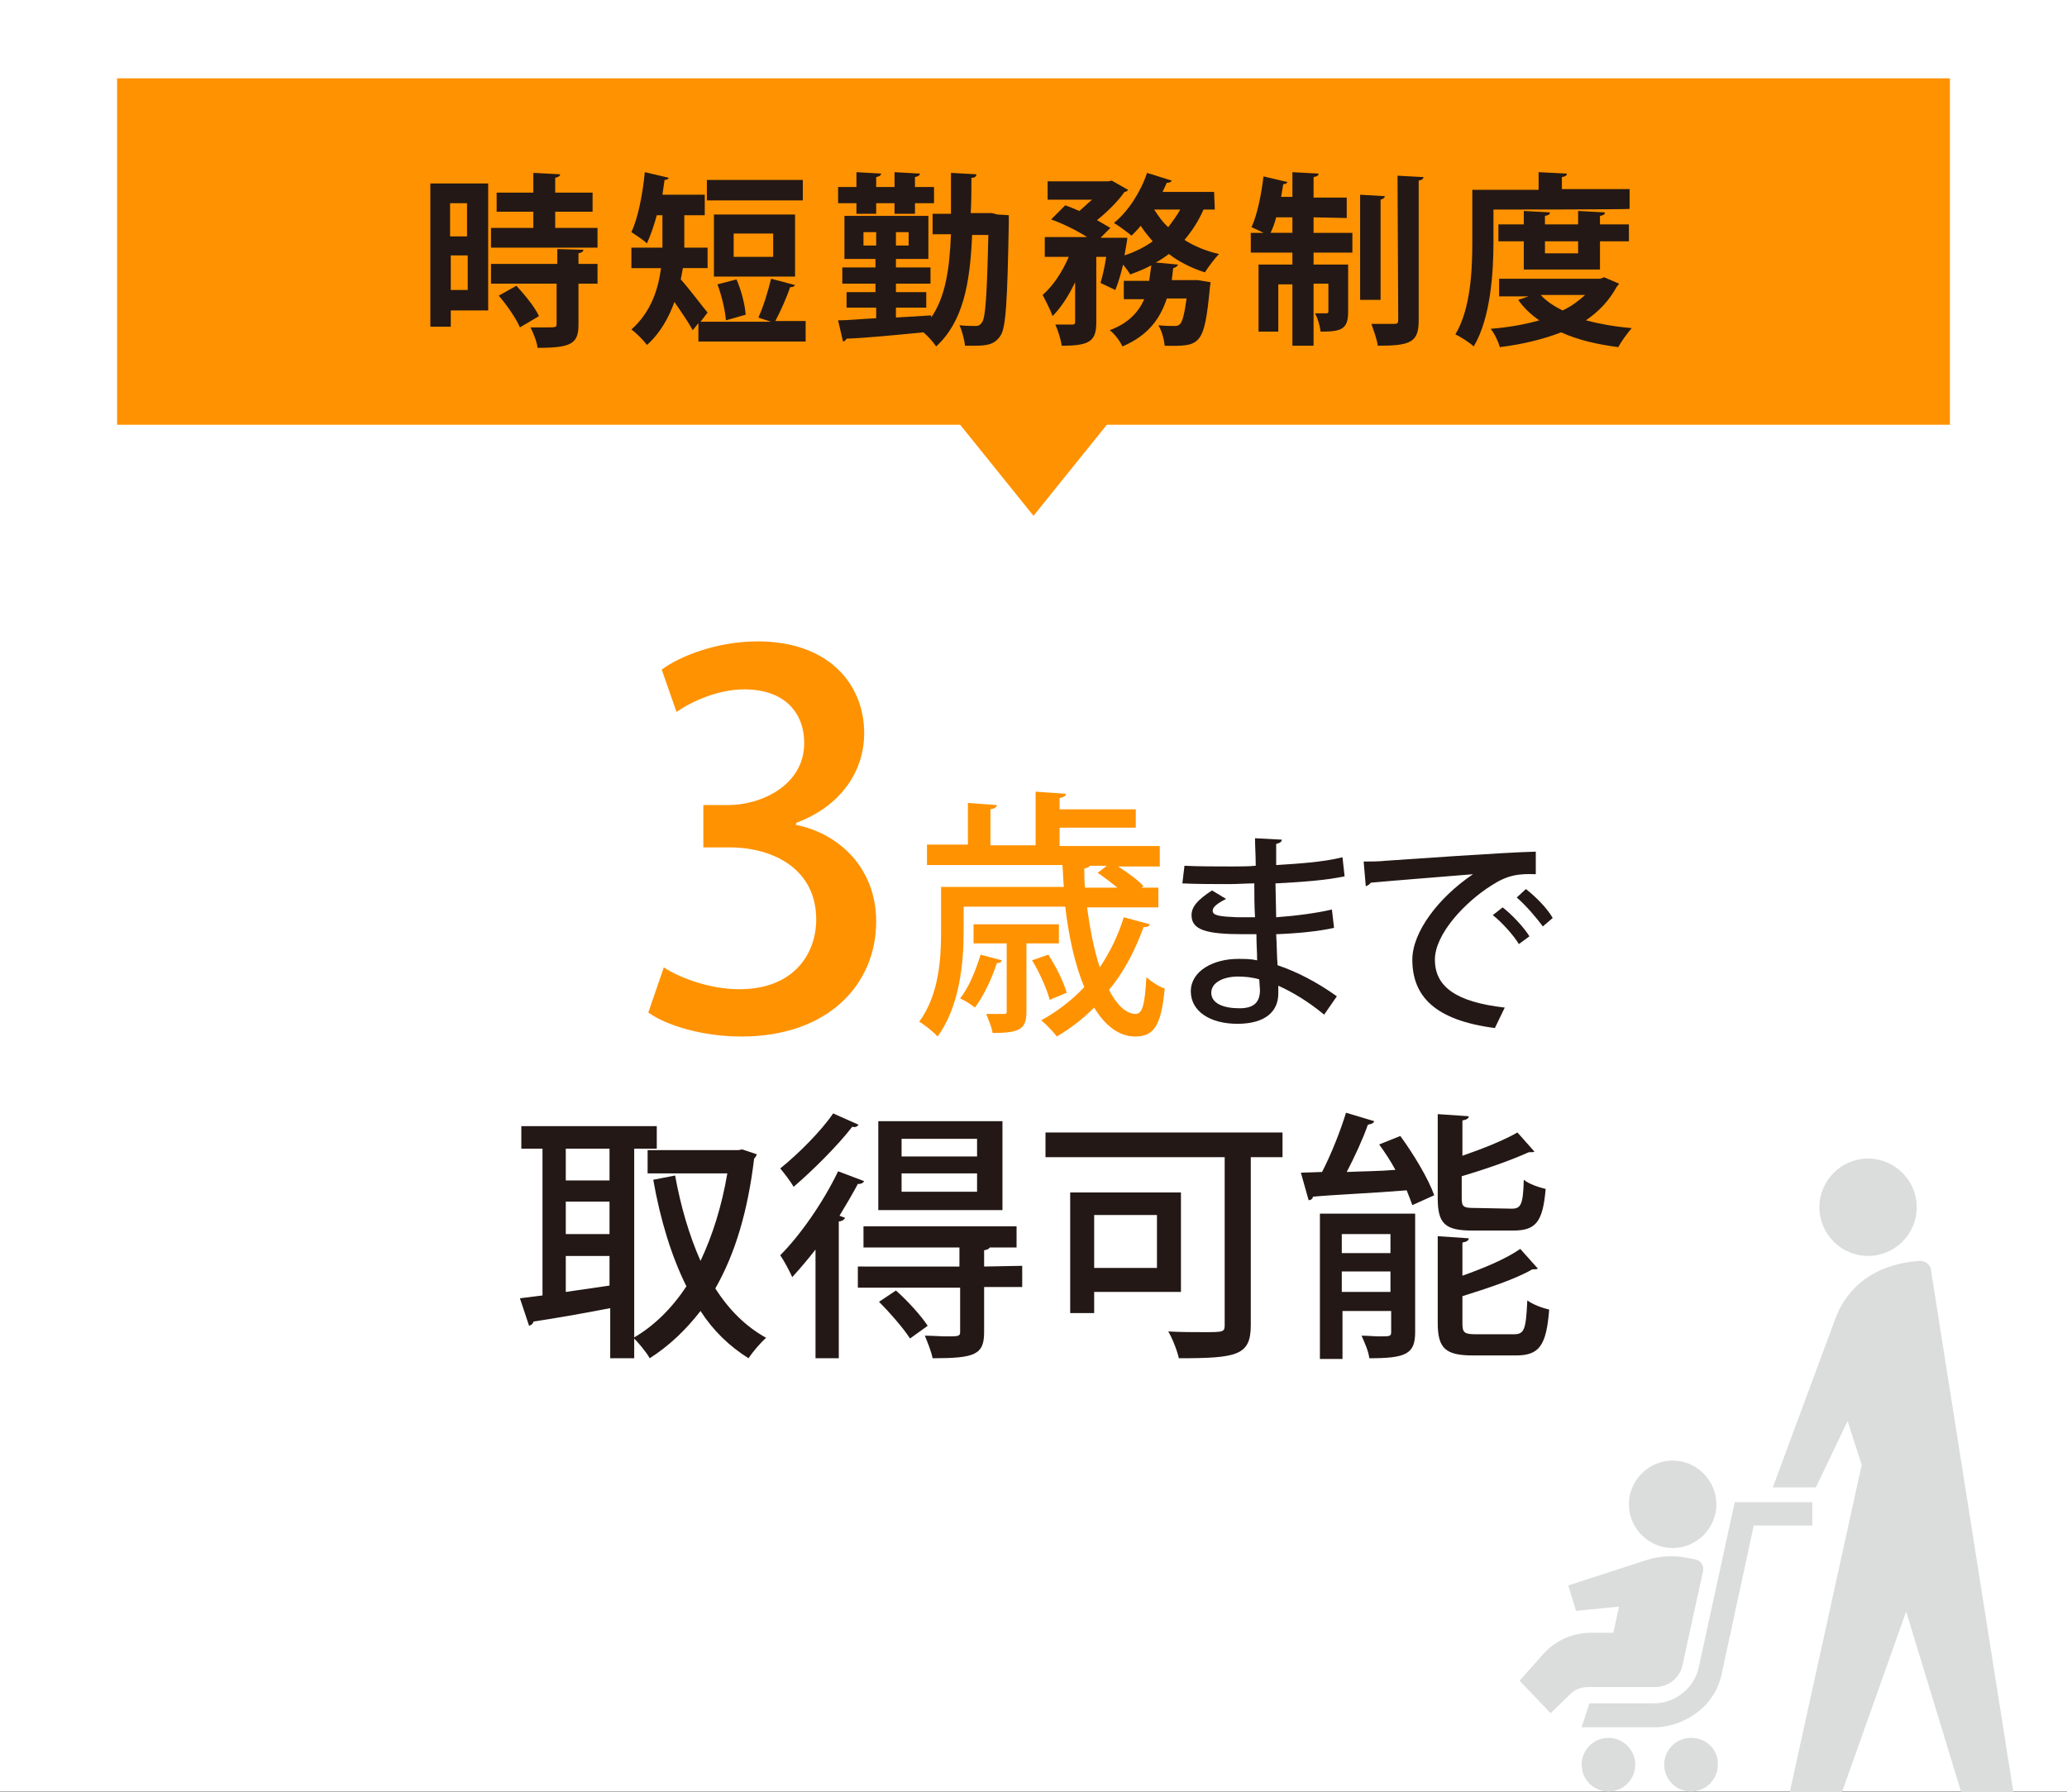 <?xml version="1.0" encoding="utf-8"?>
<!-- Generator: Adobe Illustrator 28.0.0, SVG Export Plug-In . SVG Version: 6.00 Build 0)  -->
<svg version="1.1" id="レイヤー_1" xmlns="http://www.w3.org/2000/svg" xmlns:xlink="http://www.w3.org/1999/xlink" x="0px"
	 y="0px" width="293px" height="254px" viewBox="0 0 293 254" style="enable-background:new 0 0 293 254;" xml:space="preserve">
<rect x="0" y="0" width="293" height="254" fill="#808080" stroke="none"/>
<style type="text/css">
	.st0{fill:#FFFFFF;}
	.st1{fill:#FF9200;}
	.st2{fill:#231815;}
	.st3{fill:#DBDCDC;}
</style>
<rect x="0" y="0" class="st0" width="293.1" height="253.9"/>
<rect x="16.6" y="11.1" class="st1" width="259.8" height="49.1"/>
<path class="st2" d="M69.2,26v18h-5.3v2.3H61V26C61,26,69.2,26,69.2,26z M66.2,28.8h-2.4v4.7h2.4V28.8z M63.9,41.1h2.4v-4.9h-2.4
	C63.9,36.2,63.9,41.1,63.9,41.1z M78.7,32.3h6v2.8H69.6v-2.8h6V30h-5.2v-2.7h5.2v-2.8l3.8,0.2c0,0.2-0.2,0.4-0.7,0.5v2.1H84v2.7
	h-5.3L78.7,32.3L78.7,32.3z M82.7,35.4c0,0.2-0.2,0.4-0.7,0.5v1.5h2.7v2.8h-2.7v5.8c0,2.7-1,3.3-5.8,3.3c-0.1-0.9-0.6-2.1-1-2.9
	c0.8,0,1.6,0,2.2,0c1.4,0,1.5,0,1.5-0.5v-5.7h-9.3v-2.8H79v-2.1L82.7,35.4z M73.7,46.4c-0.5-1.2-1.8-3.1-3-4.5l2.5-1.4
	c1.2,1.3,2.6,3,3.2,4.3L73.7,46.4z"/>
<path class="st2" d="M112.7,40.4c-0.1,0.2-0.3,0.3-0.7,0.3c-0.5,1.5-1.4,3.5-2.1,4.8h4.3v2.9H99v-2.6l-0.8,1c-0.6-1.1-1.7-2.7-2.6-4
	c-0.8,2.2-2,4.4-3.9,6.1c-0.4-0.6-1.6-1.8-2.2-2.2c2.8-2.5,3.8-5.7,4.2-8.7h-4.2v-2.9h4.4c0-0.4,0-0.8,0-1.2v-3.4h-0.8
	c-0.4,1.5-0.9,2.9-1.4,4c-0.5-0.5-1.6-1.2-2.2-1.6c0.9-1.9,1.6-5.3,1.9-8.5l3.4,0.8c-0.1,0.2-0.3,0.3-0.6,0.3
	c-0.1,0.7-0.2,1.4-0.3,2.1h6v2.9h-2.9v3.4c0,0.4,0,0.8,0,1.2h3.3V38h-3.5c-0.1,0.5-0.2,1.1-0.3,1.6c1.1,1.2,3.2,4,3.8,4.7l-1,1.3h10
	c-0.6-0.2-1.3-0.4-1.8-0.6c0.7-1.5,1.4-3.8,1.8-5.5L112.7,40.4z M113.8,25.5v2.9h-13.6v-2.9H113.8z M112.7,30.4v8.8h-11.5v-8.8
	H112.7z M104.4,39.6c0.7,1.6,1.2,3.6,1.3,5l-2.8,0.8c-0.1-1.4-0.6-3.5-1.2-5.1L104.4,39.6z M109.6,36.4v-3.3H104v3.3H109.6z"/>
<path class="st2" d="M141.4,30.4l1.6,0.1c0,0.3,0,0.6,0,1c-0.2,11.1-0.4,15-1.2,16.1c-0.8,1.2-1.8,1.4-3.7,1.4c-0.4,0-0.9,0-1.3,0
	c-0.1-0.8-0.4-2.1-0.8-2.9c1,0.1,1.9,0.1,2.3,0.1c0.4,0,0.6-0.1,0.9-0.5c0.5-0.7,0.7-3.8,0.9-12.4h-2.3c-0.3,7-1.3,12.3-5.1,15.8
	c-0.4-0.6-1.1-1.4-1.8-2c-4.1,0.4-8.2,0.8-10.9,0.9c-0.1,0.2-0.3,0.4-0.5,0.4l-0.7-3c1.5,0,3.3-0.2,5.4-0.3v-1.5H120v-2.2h4.1v-1.2
	h-4.7v-2.3h4.7v-1.2h-4.4v-6.1h11.9v6.1H127v1.2h4.9v2.3H127v1.2h4.3v2.2H127v1.4l5-0.3v0.3c2-2.9,2.6-6.8,2.8-11.8h-2.6v-2.9h2.6
	c0-1.8,0-3.7,0-5.8l3.6,0.2c0,0.3-0.2,0.5-0.7,0.5c0,1.8,0,3.4-0.1,5h3L141.4,30.4z M121.4,30.3v-1.5h-2.6v-2.3h2.6v-2.1l3.5,0.2
	c0,0.2-0.2,0.4-0.7,0.5v1.4h2.6v-2.1l3.6,0.2c0,0.2-0.2,0.4-0.7,0.5v1.4h2.7v2.3h-2.7v1.5h-2.9v-1.5h-2.6v1.5
	C124.2,30.3,121.4,30.3,121.4,30.3z M122.4,34.8h1.8v-1.9h-1.8V34.8z M128.8,34.8v-1.9H127v1.9H128.8z"/>
<path class="st2" d="M172.2,29.7h-1.6c-0.7,1.6-1.6,3-2.7,4.3c1.4,0.9,3.1,1.6,4.9,2c-0.6,0.6-1.5,1.8-2,2.6
	c-1.9-0.6-3.7-1.5-5.1-2.6c-0.6,0.4-1.2,0.9-1.9,1.2l3.2,0.3c-0.1,0.2-0.3,0.4-0.7,0.5l-0.2,1.7h3.1l0.6,0l1.8,0.3
	c0,0.2-0.1,0.6-0.1,0.8c-0.8,8.2-1.3,8.3-6.4,8.2c-0.1-0.9-0.4-2.1-0.9-2.9c1,0.1,1.8,0.1,2.2,0.1c0.4,0,0.6,0,0.9-0.3
	c0.3-0.3,0.6-1.4,0.9-3.6h-2.8c-0.9,2.7-2.5,5.2-6.3,6.8c-0.3-0.7-1.1-1.8-1.8-2.3c2.7-1,4.1-2.6,4.9-4.4h-2.9v-2.6h3.6
	c0.1-0.7,0.2-1.4,0.3-2.2c-0.9,0.5-1.9,0.9-3,1.3c-0.2-0.4-0.6-0.9-1-1.4c-0.3,1.3-0.7,2.6-1.1,3.6l-2.1-1c0.3-1,0.6-2.3,0.8-3.7
	h-1.4v9.3c0,2.7-1,3.3-4.9,3.3c-0.1-0.8-0.5-2.1-0.9-3c1,0,2.1,0,2.4,0c0.3,0,0.4-0.1,0.4-0.4v-5.6c-0.9,1.9-2,3.6-3.2,4.8
	c-0.3-0.9-1-2.2-1.4-3c1.5-1.3,2.8-3.3,3.7-5.4h-3.4v-2.8h6c-1.4-0.9-3.4-1.9-5.1-2.5l2-2c0.6,0.2,1.3,0.5,2,0.8
	c0.6-0.5,1.2-1.1,1.8-1.6h-6.3v-2.6h8.6l0.5-0.1l2.3,1.3c-0.1,0.2-0.3,0.3-0.5,0.3c-0.9,1.3-2.4,2.8-3.9,4c0.7,0.4,1.4,0.8,1.9,1.1
	l-1.4,1.4h2.2l1.6,0c0,0.3-0.1,0.7-0.4,2.5c1.5-0.5,2.9-1.2,4-2c-0.6-0.7-1.2-1.4-1.7-2.2c-0.4,0.5-0.9,1-1.3,1.4
	c-0.6-0.5-1.8-1.4-2.5-1.8c2-1.6,3.8-4.4,4.7-7.1l3.5,1.1c-0.1,0.2-0.3,0.3-0.7,0.3c-0.2,0.4-0.4,0.9-0.6,1.3h7.3L172.2,29.7
	L172.2,29.7z M163.6,29.7c0.6,0.9,1.2,1.8,2,2.5c0.6-0.8,1.2-1.6,1.7-2.5C167.3,29.7,163.6,29.7,163.6,29.7z"/>
<path class="st2" d="M186.2,30.8V33h5.5v2.8h-5.5v1.7h4.9v6.7c0,2.5-1,2.8-3.9,2.8c-0.1-0.8-0.4-1.9-0.8-2.6c0.7,0,1.3,0,1.6,0
	c0.2,0,0.3,0,0.3-0.3v-3.9h-2.1V49h-3v-8.7h-2V47h-2.8v-9.5h4.8v-1.7h-5.9V33h1.8c-0.6-0.3-1.2-0.6-1.7-0.8c0.8-1.7,1.4-4.6,1.7-7.2
	l3.4,0.8c-0.1,0.2-0.3,0.3-0.6,0.3c-0.1,0.6-0.2,1.2-0.3,1.8h1.6v-3.5l3.7,0.2c0,0.3-0.2,0.4-0.7,0.5v2.9h4.7v2.9L186.2,30.8
	L186.2,30.8z M180.9,30.8c-0.2,0.8-0.5,1.6-0.8,2.2h3.1v-2.2H180.9z M196.3,27.8c0,0.2-0.2,0.4-0.6,0.5v14.2h-2.9V27.6L196.3,27.8z
	 M198.1,24.9l3.7,0.2c-0.1,0.3-0.2,0.4-0.7,0.5v19.8c0,3.1-1.1,3.6-5.8,3.6c-0.1-0.9-0.6-2.2-0.9-3.1c1.4,0,2.7,0,3.2,0
	s0.6-0.1,0.6-0.6L198.1,24.9L198.1,24.9z"/>
<path class="st2" d="M211.7,29.7v4.6c0,4.3-0.4,10.8-2.8,14.8c-0.5-0.5-1.9-1.4-2.6-1.7c2.2-3.7,2.4-9.2,2.4-13.1v-7.4h9.4v-2.5
	l4,0.2c0,0.3-0.2,0.4-0.7,0.5v1.7h9.6v2.8C231,29.7,211.7,29.7,211.7,29.7z M227.4,39.3l2.1,0.9c-0.1,0.2-0.2,0.3-0.3,0.4
	c-1.1,2-2.5,3.5-4.4,4.8c1.9,0.5,4.1,0.9,6.5,1.1c-0.6,0.7-1.5,1.9-1.9,2.7c-3-0.4-5.7-1-8.1-2.1c-2.6,1-5.5,1.7-8.7,2.1
	c-0.2-0.8-0.8-2-1.3-2.6c2.5-0.2,4.8-0.6,6.9-1.2c-1.2-0.8-2.2-1.8-3-2.9l1.5-0.5h-4.2v-2.5h14.3L227.4,39.3z M226.8,38.2H216v-4
	h-3.6v-2.4h3.6v-1.9l3.7,0.2c0,0.3-0.2,0.4-0.7,0.5v1.2h4.7v-1.9l3.8,0.2c0,0.3-0.2,0.4-0.7,0.5v1.2h4.1v2.4h-4.1L226.8,38.2
	L226.8,38.2z M218.4,41.8c0.8,0.9,1.9,1.6,3.1,2.2c1.3-0.6,2.3-1.4,3.2-2.2H218.4z M223.7,34.2H219v1.7h4.7V34.2z"/>
<polygon class="st1" points="157.3,59.7 146.5,73.1 135.7,59.7 "/>
<path class="st1" d="M112.8,116.9c6.1,1.2,11.4,6.1,11.4,13.7c0,8.9-6.8,16.3-19.1,16.3c-5.6,0-10.7-1.6-13.2-3.4l2.2-6.4
	c1.9,1.3,6.3,3.1,10.7,3.1c7.7,0,10.9-5,10.9-9.9c0-7-5.9-10.2-12.3-10.2h-3.7v-6h3.5c4.7,0,10.8-2.8,10.8-8.8
	c0-4.2-2.7-7.6-8.5-7.6c-3.8,0-7.6,1.8-9.6,3.2l-2.1-6c2.7-2,8-4,13.6-4c10.1,0,15.1,6.1,15.1,13c0,5.5-3.4,10.4-9.6,12.7
	L112.8,116.9L112.8,116.9z"/>
<path class="st1" d="M154.1,128.6c0.4,3.1,1,6.1,1.8,8.5c1.4-2.1,2.6-4.5,3.4-7.1l3.7,1c-0.1,0.3-0.4,0.4-0.9,0.4
	c-1.2,3.3-2.8,6.4-4.9,8.9c1.1,2.1,2.4,3.4,3.8,3.4c1,0,1.3-1.6,1.5-5.2c0.7,0.6,1.7,1.3,2.6,1.6c-0.5,5.4-1.6,6.8-4.2,6.8
	c-2.3,0-4.3-1.6-5.8-4.1c-1.6,1.6-3.4,3-5.3,4.1c-0.5-0.7-1.5-1.7-2.2-2.3c2.2-1.2,4.3-2.8,6.1-4.7c-1.3-3.1-2.2-7.1-2.7-11.4h-14.4
	v3.6c0,4.4-0.6,10.6-3.7,14.8c-0.5-0.6-1.9-1.7-2.6-2.1c2.8-3.8,3.1-8.9,3.1-12.7v-6.4h17.4c-0.1-1-0.1-2-0.2-3.1h-19.2v-2.9h5.8
	v-5.9l4.1,0.3c0,0.3-0.3,0.5-0.9,0.6v5.1h6.4v-7.6l4.3,0.3c0,0.3-0.3,0.5-0.9,0.6v1.6h10.8v2.6h-10.8v2.6h14.2v2.9h-5.9
	c1.4,0.9,2.9,2,3.6,2.8l-0.3,0.2h2.4v2.8L154.1,128.6L154.1,128.6z M142,136.1c-0.1,0.3-0.3,0.4-0.7,0.4c-0.7,2.2-1.9,4.7-3.1,6.3
	c-0.5-0.4-1.4-1-2.1-1.3c1.2-1.5,2.2-3.9,2.9-6.2L142,136.1z M150.1,133.7h-4.6v9.6c0,2.5-0.8,3.1-4.8,3.1c-0.1-0.8-0.6-1.9-0.9-2.7
	c1.1,0,2.1,0,2.5,0c0.4,0,0.4-0.1,0.4-0.4v-9.6h-4.7V131h12.1V133.7z M148.6,135.3c1.1,1.7,2.2,3.9,2.6,5.4l-2.4,1
	c-0.4-1.5-1.4-3.8-2.5-5.6L148.6,135.3z M156.9,122.7h-2.4c-0.1,0.2-0.4,0.3-0.8,0.4c0,0.9,0,1.8,0.1,2.7h4.6
	c-0.9-0.7-1.9-1.5-2.8-2.1L156.9,122.7z"/>
<path class="st2" d="M167.9,122.7c1.9,0.1,4.5,0.1,6.7,0.1c1.1,0,2.4,0,3.4-0.1c0-1.4-0.1-2.9-0.1-3.9l3.8,0.2
	c0,0.3-0.3,0.5-0.8,0.6c0,0.8,0,2.1,0,3c3.2-0.2,6.5-0.4,9.4-1.1l0.3,2.7c-2.9,0.6-6.1,0.8-9.8,1l0.1,4.8c2.8-0.2,5.8-0.6,7.9-1.1
	l0.3,2.6c-2.2,0.5-5.3,0.8-8.2,0.9c0.1,1.7,0.1,3.3,0.2,4.4c2.7,0.9,5.6,2.4,8.4,4.4l-1.8,2.6c-2.3-1.9-4.5-3.2-6.5-4.1v1.1
	c0,2.6-1.9,4.3-5.8,4.3c-3.9,0-6.6-1.8-6.6-4.6c0-2.9,3.2-4.6,6.7-4.6c0.9,0,1.8,0,2.7,0.2c0-1.1-0.1-2.3-0.1-3.7
	c-0.6,0-1.2,0-1.9,0c-5.2,0-7.3-0.6-7.3-2.7c0-1.2,0.9-2.2,2.9-3.5l2,1.2c-1.8,0.9-1.9,1.4-1.9,1.7c0,0.7,1.2,0.8,3.5,0.9
	c0.7,0,1.6,0,2.5,0c-0.1-1.6-0.1-3.3-0.1-4.8c-1.1,0-2.4,0.1-3.5,0.1c-2,0-4.8,0-6.7-0.1L167.9,122.7L167.9,122.7z M178.5,138.8
	c-1-0.3-2.1-0.4-3-0.4c-2,0-3.8,0.8-3.8,2.3c0,1.5,1.7,2.2,4,2.2c2.1,0,2.9-0.9,2.9-2.6L178.5,138.8L178.5,138.8z"/>
<path class="st2" d="M193.3,122.1c0.9,0,2.2,0,3-0.1c3-0.2,17-1.2,21.4-1.3l0,3.2c-2.4-0.1-4,0.1-6.3,1.6c-3.8,2.4-8,6.9-8,10.5
	c0,3.8,2.9,6,9.9,6.8l-1.4,2.9c-8.5-1.1-11.7-4.5-11.7-9.7c0-3.9,3.7-8.8,8.6-12.1c-3.5,0.3-11.3,0.9-14.5,1.2
	c-0.1,0.2-0.4,0.4-0.7,0.5L193.3,122.1z M213,128.6c1.3,1,3,2.8,3.8,4.1l-1.5,1.1c-0.7-1.2-2.5-3.2-3.7-4.1L213,128.6z M216.3,126
	c1.4,1.1,3,2.7,3.8,4.1l-1.4,1.2c-0.8-1.1-2.4-3-3.7-4.1L216.3,126z"/>
<path class="st2" d="M93.1,162.8h-3.2v29.7h-3.4v-7.1c-4.1,0.8-8.2,1.5-10.9,1.9c0,0.3-0.3,0.5-0.6,0.6l-1.3-3.9l3.2-0.4v-20.8h-3
	v-3.2h19.2L93.1,162.8L93.1,162.8z M86.4,167.3v-4.5h-6.2v4.5H86.4z M86.4,174.9v-4.6h-6.2v4.6H86.4z M80.2,178.1v5
	c2-0.3,4.1-0.6,6.2-0.9v-4.2H80.2z M105.2,162.9l2.1,0.7c-0.1,0.2-0.2,0.4-0.4,0.6c-0.9,7.5-2.7,13.5-5.5,18.4c1.9,3,4.3,5.4,7.2,7
	c-0.8,0.7-1.9,2-2.5,2.9c-2.7-1.7-5-3.9-6.8-6.7c-2.1,2.7-4.4,4.9-7.2,6.7c-0.5-0.9-1.6-2.2-2.3-2.9c2.8-1.6,5.4-4.1,7.5-7.3
	c-2.1-4.2-3.7-9.4-4.7-15.1l3.1-0.6c0.8,4.4,2,8.5,3.6,12.1c1.7-3.6,3-7.7,3.8-12.4H91.8V163h12.9L105.2,162.9z"/>
<path class="st2" d="M115.6,177.1c-1.1,1.4-2.2,2.7-3.3,3.9c-0.3-0.7-1.2-2.4-1.7-3.1c2.8-2.8,6.1-7.5,8.2-11.9l3.7,1.4
	c-0.2,0.3-0.4,0.4-0.9,0.4c-0.8,1.5-1.7,3-2.6,4.5l0.8,0.3c-0.1,0.2-0.4,0.5-0.9,0.5v19.4h-3.3L115.6,177.1L115.6,177.1z
	 M121.7,159.4c-0.2,0.3-0.5,0.4-0.9,0.3c-2,2.6-5.5,6.1-8.3,8.5c-0.4-0.7-1.3-1.9-1.9-2.6c2.6-2.1,5.8-5.3,7.5-7.8L121.7,159.4z
	 M144.9,179.4v3h-5.4v6.4c0,3.2-1.3,3.7-7.3,3.7c-0.2-1-0.7-2.2-1.1-3.2c1.1,0,2.2,0.1,3,0.1c1.7,0,2,0,2-0.6v-6.3h-14.5v-3H136
	v-2.7h-13.6v-3h21.7v3h-3.8c-0.1,0.2-0.3,0.3-0.8,0.4v2.3L144.9,179.4L144.9,179.4z M142.1,158.9v12.6h-17.6v-12.6H142.1z
	 M129,189.7c-0.9-1.4-2.8-3.6-4.4-5.2l2.4-1.6c1.6,1.4,3.6,3.6,4.5,5L129,189.7z M138.5,163.9v-2.5h-10.7v2.5H138.5z M138.5,168.9
	v-2.6h-10.7v2.6H138.5z"/>
<path class="st2" d="M181.8,160.5v3.5h-4.5v23.8c0,4.3-1.9,4.7-10.2,4.7c-0.2-1-0.9-2.8-1.5-3.8c1.7,0.1,3.5,0.1,4.9,0.1
	c3,0,3.1,0,3.1-1.1V164h-25.4v-3.5H181.8z M167.4,183.1h-12.3v3h-3.4v-17.1h15.7L167.4,183.1L167.4,183.1z M164,172.2h-8.9v7.5h8.9
	V172.2z"/>
<path class="st2" d="M194.8,158.9c-0.1,0.3-0.4,0.4-0.9,0.5c-0.7,2-1.9,4.6-3,6.7c2.1-0.1,4.5-0.1,6.9-0.3c-0.7-1.3-1.5-2.5-2.3-3.6
	l3-1.2c1.9,2.6,4,6.1,4.8,8.4l-3.1,1.4c-0.2-0.6-0.5-1.3-0.8-2.1c-4.9,0.4-10,0.6-13.3,0.9c0,0.3-0.3,0.5-0.6,0.5l-1.1-3.9l3-0.1
	c1.3-2.5,2.6-5.8,3.4-8.4L194.8,158.9z M200.6,171.9v16.9c0,3.1-1.3,3.7-6.5,3.7c-0.1-1-0.7-2.3-1.1-3.2c0.9,0,1.8,0.1,2.5,0.1
	c1.5,0,1.7,0,1.7-0.6v-3h-6.9v6.8h-3.2v-20.6H200.6z M197.1,174.9h-6.9v2.7h6.9V174.9z M190.2,183.1h6.9v-2.9h-6.9V183.1z
	 M214.3,171.3c1.3,0,1.6-0.6,1.7-4.1c0.7,0.6,2.2,1.1,3.1,1.3c-0.4,4.7-1.4,5.9-4.6,5.9h-5.8c-3.9,0-4.9-1-4.9-4.6v-11.9l4.4,0.3
	c0,0.3-0.3,0.5-0.9,0.6v5c2.9-1,5.9-2.2,7.8-3.3l2.4,2.7c-0.1,0.1-0.2,0.1-0.8,0.1c-2.4,1.1-6.1,2.4-9.5,3.4v3.1
	c0,1.3,0.3,1.4,1.9,1.4L214.3,171.3L214.3,171.3z M207.3,187.6c0,1.3,0.3,1.5,2,1.5h5.3c1.5,0,1.7-0.7,1.9-4.8
	c0.8,0.6,2.2,1.1,3.1,1.3c-0.4,5.1-1.4,6.5-4.7,6.5h-6.1c-3.9,0-5-1-5-4.6v-12.3l4.4,0.3c0,0.3-0.3,0.5-0.9,0.6v4.7
	c3.1-1.1,6.2-2.4,8.2-3.8l2.5,2.8c-0.2,0.1-0.4,0.1-0.8,0.1c-2.4,1.4-6.4,2.7-9.9,3.8L207.3,187.6L207.3,187.6z"/>
<path class="st3" d="M231.8,250.1c0,2.1-1.7,3.8-3.8,3.8s-3.8-1.7-3.8-3.8s1.7-3.8,3.8-3.8S231.8,248,231.8,250.1z M239.7,246.3
	c-2.1,0-3.8,1.7-3.8,3.8s1.7,3.8,3.8,3.8s3.8-1.7,3.8-3.8C243.6,248,241.9,246.3,239.7,246.3z M264.8,164.2c-3.8,0-6.9,3.1-6.9,6.9
	c0,3.8,3.1,6.9,6.9,6.9c3.8,0,6.9-3.1,6.9-6.9C271.7,167.3,268.6,164.2,264.8,164.2z M237.1,207c-3.4,0-6.2,2.8-6.2,6.2
	s2.8,6.2,6.2,6.2s6.2-2.8,6.2-6.2S240.5,207,237.1,207z M251.3,210.8h6.1l4.5-9.4l2,6.2L253.7,254h7.4l9.1-25.6L278,254h7.4
	l-11.7-74.1c-0.1-0.7-0.8-1.2-1.5-1.2c-7.8,0.5-10.9,5.1-12,8.1C258.7,190.8,251.3,210.8,251.3,210.8z M256.9,212.9h-11l-5.1,23.4
	c-0.6,2.9-3.3,5.1-6.3,5.1h-9.2l-1.1,3.4h10.3c2.2,0,4.4-0.8,6.2-2.2c1.8-1.4,3-3.4,3.4-5.6l4.5-20.8h8.3L256.9,212.9L256.9,212.9z
	 M222.3,224.7l1.1,3.6l6.1-0.6l-0.8,3.7h-3.1c-2.7,0-5.2,1.1-7,3.2l-3.2,3.6l4.4,4.6l2.9-2.8c0.6-0.6,1.5-0.9,2.4-0.9h9.5
	c1.9,0,3.5-1.3,3.9-3.1l2.9-13.3c0.2-0.8-0.3-1.5-1.1-1.7l-1.1-0.2c-1.9-0.4-3.9-0.3-5.8,0.3L222.3,224.7z"/>
</svg>
